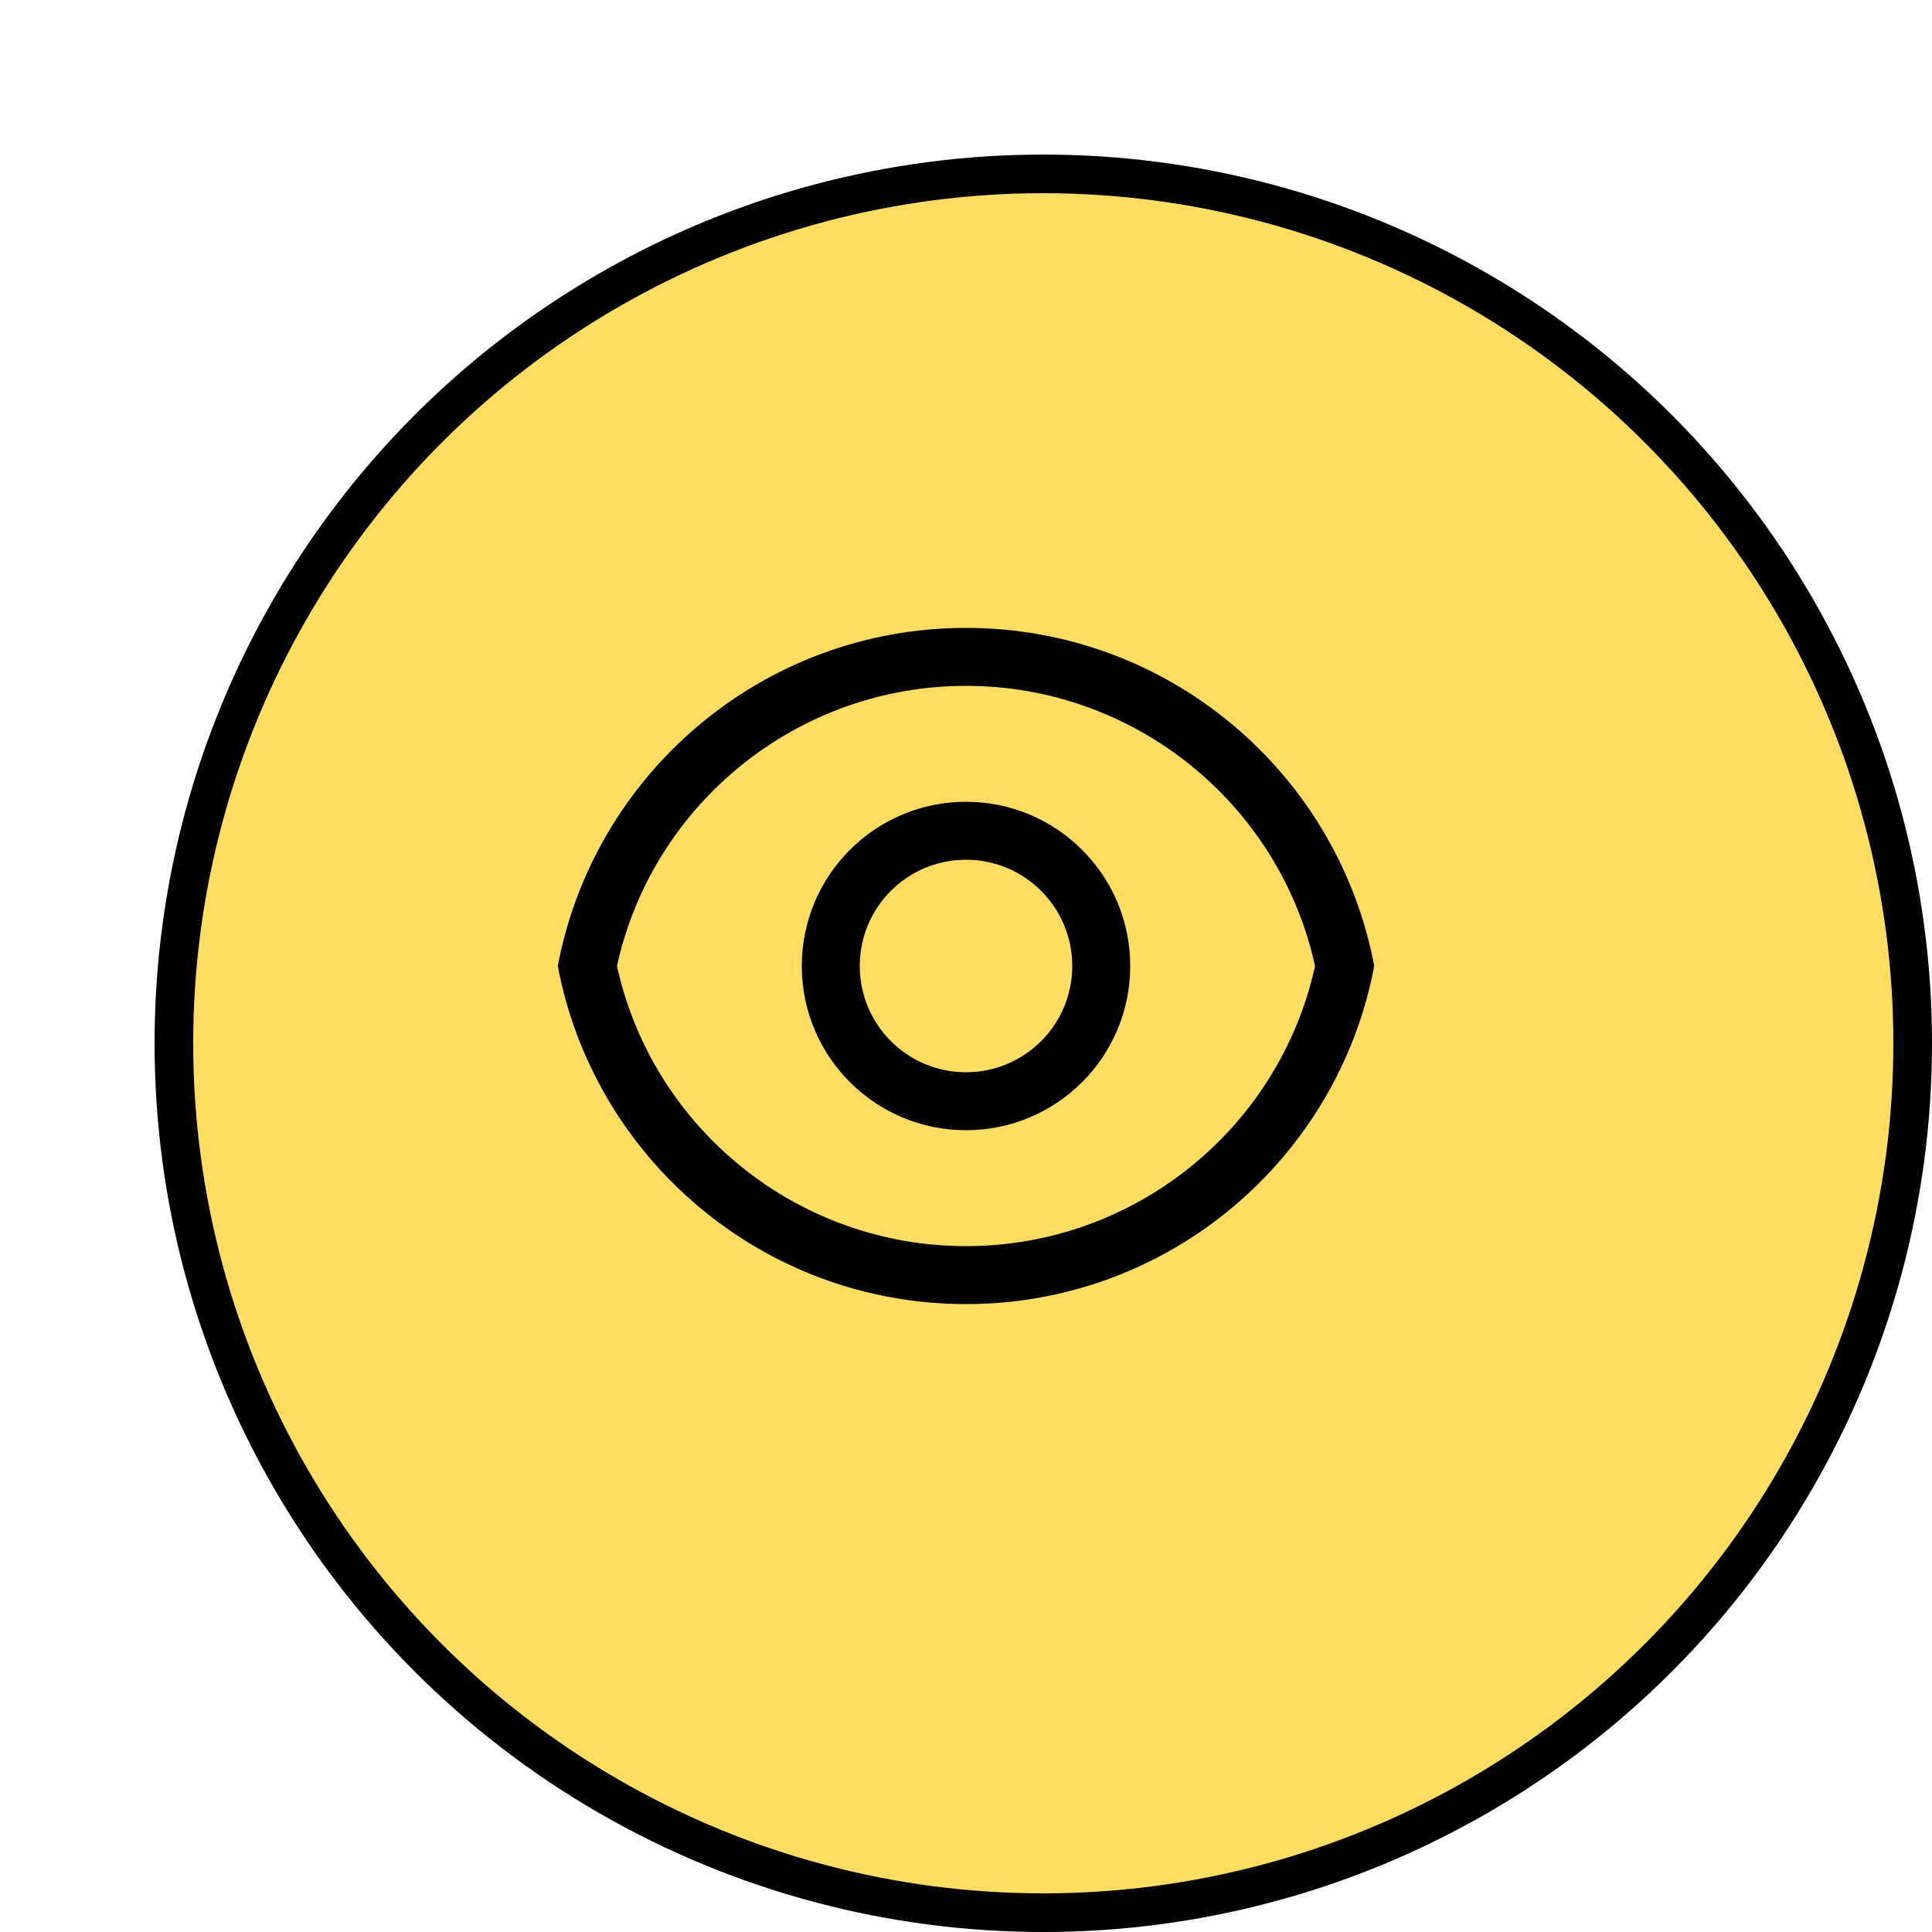 <svg width="100" height="100" viewBox="0 0 100 100" fill="none" xmlns="http://www.w3.org/2000/svg">
<rect width="100" height="100" fill="white"/>
<g filter="url(#filter0_d_715_1943)">
<circle cx="50" cy="50" r="45" fill="#FFDC62"/>
<circle cx="50" cy="50" r="45" stroke="black" stroke-width="2"/>
</g>
<path d="M50.001 32C60.785 32 69.757 39.76 71.638 50C69.757 60.24 60.785 68 50.001 68C39.216 68 30.244 60.24 28.363 50C30.244 39.76 39.216 32 50.001 32ZM50.001 64C58.472 64 65.721 58.104 67.555 50C65.721 41.896 58.472 36 50.001 36C41.529 36 34.28 41.896 32.446 50C34.28 58.104 41.529 64 50.001 64ZM50.001 59C45.03 59 41.001 54.971 41.001 50C41.001 45.029 45.03 41 50.001 41C54.971 41 59.001 45.029 59.001 50C59.001 54.971 54.971 59 50.001 59ZM50.001 55C52.762 55 55.001 52.761 55.001 50C55.001 47.239 52.762 45 50.001 45C47.239 45 45.001 47.239 45.001 50C45.001 52.761 47.239 55 50.001 55Z" fill="black" stroke="#FFDC62"/>
<defs>
<filter id="filter0_d_715_1943" x="4" y="4" width="96" height="96" filterUnits="userSpaceOnUse" color-interpolation-filters="sRGB">
<feFlood flood-opacity="0" result="BackgroundImageFix"/>
<feColorMatrix in="SourceAlpha" type="matrix" values="0 0 0 0 0 0 0 0 0 0 0 0 0 0 0 0 0 0 127 0" result="hardAlpha"/>
<feOffset dx="4" dy="4"/>
<feComposite in2="hardAlpha" operator="out"/>
<feColorMatrix type="matrix" values="0 0 0 0 0 0 0 0 0 0 0 0 0 0 0 0 0 0 1 0"/>
<feBlend mode="normal" in2="BackgroundImageFix" result="effect1_dropShadow_715_1943"/>
<feBlend mode="normal" in="SourceGraphic" in2="effect1_dropShadow_715_1943" result="shape"/>
</filter>
</defs>
</svg>
